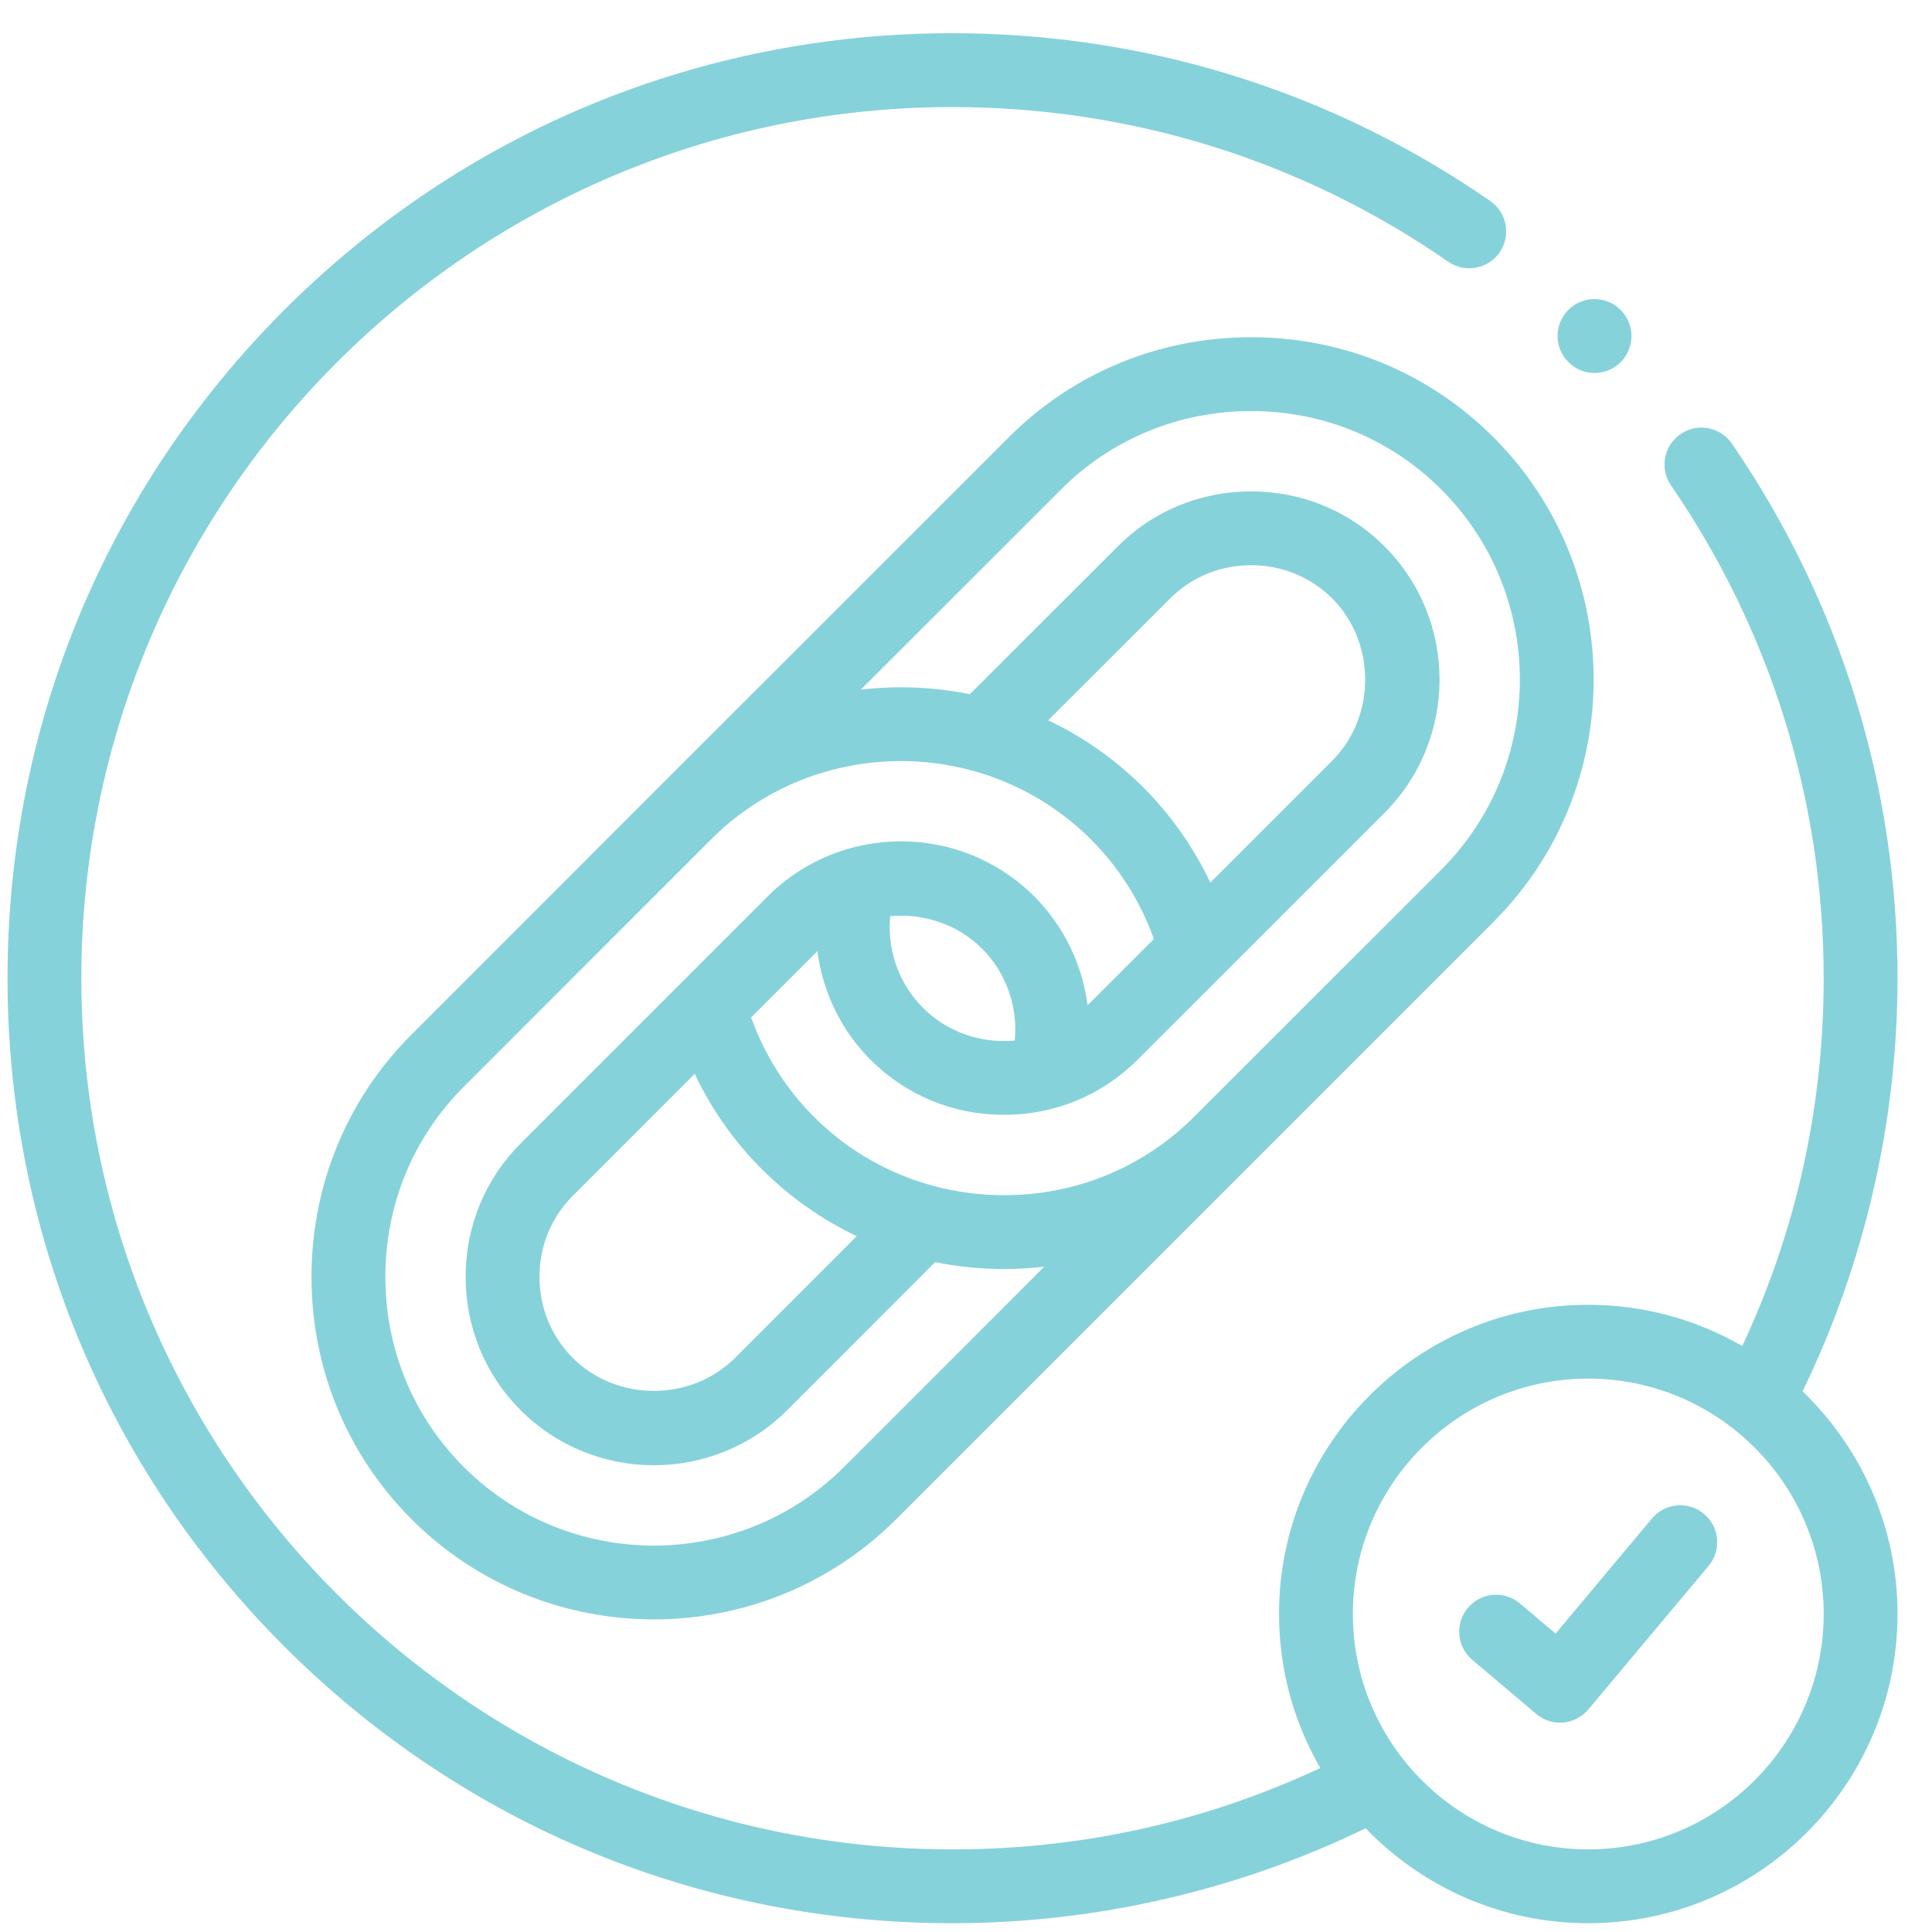 <svg width="46" height="46" viewBox="0 0 46 46" fill="none" xmlns="http://www.w3.org/2000/svg">
<path d="M29.788 8.029C27.603 8.029 25.554 8.875 24.02 10.411L15.681 18.747C15.681 18.747 15.681 18.748 15.68 18.748L9.799 24.632C8.263 26.166 7.417 28.215 7.417 30.401C7.417 32.586 8.263 34.636 9.799 36.172C11.389 37.762 13.478 38.557 15.568 38.557C17.657 38.557 19.747 37.761 21.339 36.171L35.559 21.951C38.739 18.768 38.739 13.591 35.559 10.411C34.023 8.875 31.974 8.029 29.788 8.029ZM20.096 34.928C17.599 37.423 13.537 37.424 11.042 34.928C9.838 33.724 9.175 32.117 9.175 30.401C9.175 28.685 9.838 27.078 11.042 25.875L16.924 19.99C18.594 18.321 20.964 17.771 23.097 18.334C23.122 18.342 23.147 18.349 23.172 18.354C24.2 18.639 25.171 19.184 25.978 19.99C26.647 20.66 27.158 21.471 27.473 22.357L25.895 23.935C25.769 22.967 25.333 22.052 24.625 21.343C22.876 19.595 20.029 19.594 18.277 21.343L16.285 23.337C16.278 23.343 16.271 23.35 16.264 23.357L12.395 27.227C11.552 28.069 11.087 29.196 11.087 30.401C11.087 31.605 11.552 32.732 12.395 33.575C13.269 34.45 14.418 34.887 15.567 34.887C16.717 34.887 17.867 34.45 18.743 33.575L22.264 30.051C22.799 30.159 23.348 30.215 23.906 30.215C24.229 30.215 24.549 30.194 24.865 30.158L20.096 34.928ZM24.956 17.15L27.859 14.25C28.369 13.739 29.054 13.457 29.788 13.457C30.523 13.457 31.209 13.739 31.72 14.25C32.766 15.296 32.766 17.065 31.72 18.112L28.817 21.014C28.42 20.177 27.881 19.408 27.221 18.747C26.544 18.07 25.776 17.539 24.956 17.15ZM24.162 24.775C24.077 24.782 23.992 24.787 23.906 24.787C23.171 24.787 22.485 24.505 21.974 23.994C21.399 23.419 21.12 22.617 21.195 21.814C21.981 21.742 22.795 22 23.382 22.586C23.958 23.163 24.237 23.968 24.162 24.775ZM16.54 25.567C16.938 26.406 17.476 27.174 18.135 27.833C18.803 28.501 19.568 29.038 20.398 29.432L17.5 32.332C16.452 33.378 14.684 33.378 13.638 32.333C13.127 31.821 12.845 31.135 12.845 30.401C12.845 29.666 13.127 28.981 13.638 28.471L16.54 25.567ZM34.316 20.708L28.432 26.59L28.431 26.59L28.431 26.59C27.229 27.794 25.621 28.457 23.906 28.457C23.335 28.457 22.776 28.382 22.24 28.24C22.24 28.24 22.24 28.24 22.24 28.24C21.165 27.954 20.181 27.393 19.378 26.59C18.711 25.923 18.201 25.112 17.884 24.223L19.462 22.645C19.586 23.612 20.022 24.528 20.731 25.237C21.574 26.08 22.702 26.544 23.906 26.544C25.11 26.544 26.237 26.08 27.079 25.237L32.964 19.354C34.712 17.603 34.712 14.756 32.963 13.007C32.12 12.164 30.993 11.7 29.788 11.7C28.584 11.7 27.457 12.164 26.616 13.007L23.092 16.529C22.237 16.355 21.36 16.319 20.495 16.42L25.263 11.654C26.465 10.45 28.073 9.787 29.788 9.787C31.504 9.787 33.112 10.45 34.316 11.654C36.811 14.149 36.811 18.211 34.316 20.708Z" fill="#86D2DA"/>
<path d="M42.918 33.127C44.399 30.08 45.179 26.694 45.179 23.29C45.179 18.722 43.815 14.32 41.235 10.562C40.96 10.162 40.413 10.06 40.013 10.335C39.613 10.61 39.511 11.157 39.786 11.557C42.164 15.021 43.421 19.078 43.421 23.29C43.421 26.36 42.768 29.302 41.483 32.048C40.402 31.425 39.15 31.066 37.815 31.066C33.756 31.066 30.453 34.368 30.453 38.427C30.453 39.762 30.812 41.015 31.436 42.096C28.689 43.38 25.748 44.033 22.677 44.033C11.241 44.033 1.937 34.728 1.937 23.29C1.937 11.853 11.241 2.549 22.677 2.549C26.925 2.549 31.006 3.822 34.481 6.231C34.88 6.508 35.428 6.409 35.705 6.01C35.981 5.611 35.882 5.063 35.483 4.787C31.712 2.173 27.284 0.791 22.677 0.791C16.667 0.791 11.018 3.131 6.768 7.381C2.519 11.63 0.179 17.28 0.179 23.29C0.179 29.3 2.519 34.95 6.768 39.2C11.018 43.45 16.668 45.791 22.677 45.791C26.082 45.791 29.468 45.011 32.515 43.53C33.855 44.922 35.735 45.791 37.815 45.791C41.875 45.791 45.179 42.488 45.179 38.427C45.179 36.347 44.31 34.467 42.918 33.127ZM37.815 44.033C34.725 44.033 32.211 41.518 32.211 38.427C32.211 35.337 34.725 32.824 37.815 32.824C40.906 32.824 43.421 35.337 43.421 38.427C43.421 41.518 40.906 44.033 37.815 44.033Z" fill="#86D2DA"/>
<path d="M40.571 36.045C40.199 35.733 39.645 35.782 39.333 36.154L37.038 38.895L36.19 38.178C35.819 37.864 35.265 37.91 34.951 38.281C34.638 38.652 34.684 39.206 35.054 39.52L36.577 40.808C36.736 40.943 36.937 41.016 37.144 41.016C37.169 41.016 37.194 41.015 37.219 41.013C37.452 40.992 37.668 40.88 37.818 40.701L40.681 37.283C40.992 36.911 40.943 36.356 40.571 36.045Z" fill="#86D2DA"/>
<path d="M37.345 8.624C37.516 8.795 37.74 8.881 37.965 8.881C38.19 8.881 38.415 8.795 38.587 8.623C38.93 8.279 38.929 7.722 38.585 7.378C38.242 7.035 37.686 7.035 37.342 7.378C36.999 7.722 36.999 8.278 37.342 8.621L37.345 8.624Z" fill="#86D2DA"/>
</svg>
